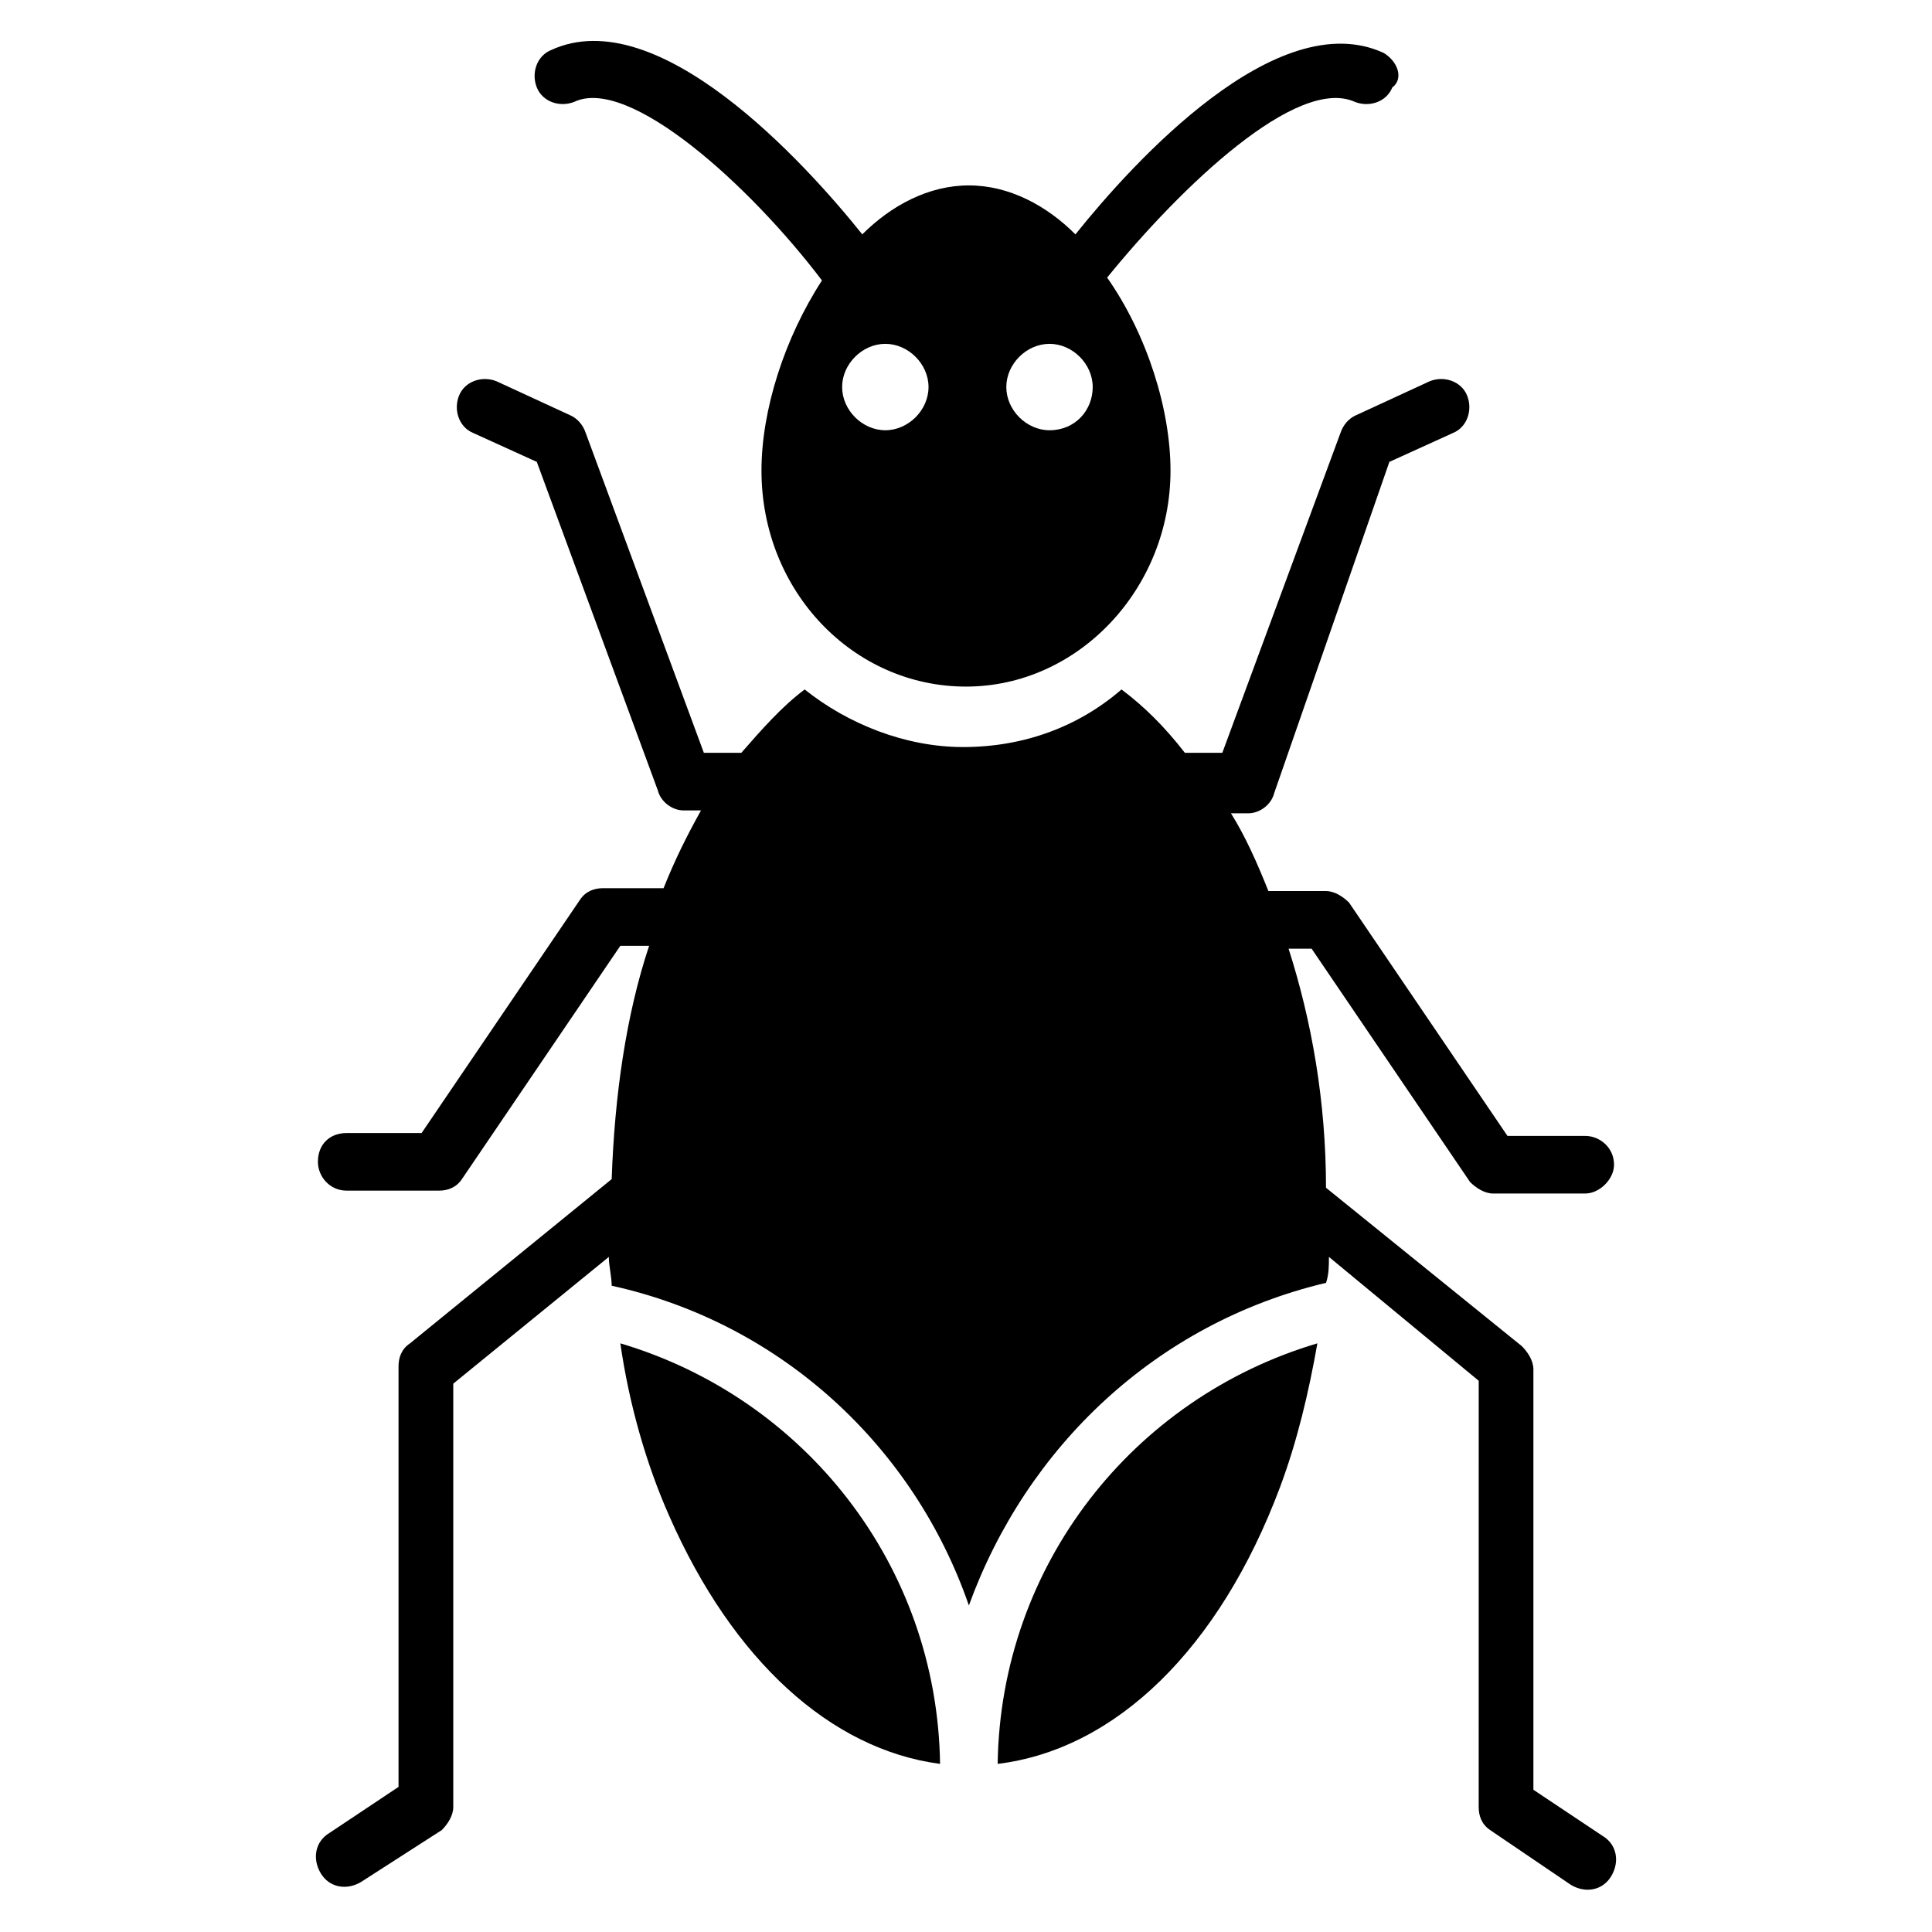 <?xml version="1.0" encoding="UTF-8"?>
<!-- Uploaded to: SVG Repo, www.svgrepo.com, Generator: SVG Repo Mixer Tools -->
<svg fill="#000000" width="800px" height="800px" version="1.1" viewBox="144 144 512 512" xmlns="http://www.w3.org/2000/svg">
 <g>
  <path d="m510.68 158.02c-28.242-12.977-66.41 29.008-81.68 48.09-7.633-7.633-17.559-12.977-28.242-12.977-10.688 0-20.609 5.344-28.242 12.977-15.266-19.082-54.199-61.832-82.441-48.855-3.816 1.527-5.344 6.106-3.816 9.922 1.527 3.816 6.106 5.344 9.922 3.816 14.504-6.871 46.562 22.137 65.648 47.328-9.922 15.266-16.031 34.352-16.031 50.383 0 32.062 24.426 57.25 54.199 57.25 29.77 0 54.199-25.953 54.199-57.25 0-16.031-6.106-35.879-16.793-51.145 19.848-24.426 50.383-53.434 65.648-46.562 3.816 1.527 8.398 0 9.922-3.816 3.051-2.289 1.523-6.867-2.293-9.16zm-132.06 100c-6.106 0-11.449-5.344-11.449-11.449 0-6.106 5.344-11.449 11.449-11.449s11.449 5.344 11.449 11.449c0 6.106-5.344 11.449-11.449 11.449zm43.512 0c-6.106 0-11.449-5.344-11.449-11.449 0-6.106 5.344-11.449 11.449-11.449s11.449 5.344 11.449 11.449c0 6.106-4.582 11.449-11.449 11.449z"/>
  <path d="m393.13 611.45c-29.008-3.816-54.961-27.48-71.754-65.648-6.106-13.742-10.688-29.77-12.977-45.801 48.852 14.504 83.965 58.777 84.73 111.45z"/>
  <path d="m493.12 500c-2.289 12.977-5.344 25.953-9.922 38.168-16.031 42.746-43.512 69.465-74.809 73.281 0.766-52.672 35.879-96.945 84.73-111.45z"/>
  <path d="m568.7 630.53c3.816 2.289 4.582 6.871 2.289 10.688-2.289 3.816-6.871 4.582-10.688 2.289l-21.375-14.504c-2.289-1.527-3.055-3.816-3.055-6.106l0.004-112.98-39.695-32.824c0 2.289 0 4.582-0.762 6.871-45.039 10.688-79.387 43.512-94.656 85.496-14.504-41.984-49.617-74.809-94.656-84.73 0-2.289-0.762-5.344-0.762-7.633l-41.223 33.586v112.21c0 2.289-1.527 4.582-3.055 6.106l-21.371 13.738c-3.816 2.289-8.398 1.527-10.688-2.289-2.289-3.816-1.527-8.398 2.289-10.688l18.32-12.215v-111.45c0-2.289 0.762-4.582 3.055-6.106l53.434-43.512c0.762-22.137 3.816-43.512 9.922-61.832h-7.629l-41.984 61.832c-1.527 2.289-3.816 3.055-6.106 3.055h-24.426c-4.582 0-7.633-3.816-7.633-7.633 0-4.582 3.055-7.633 7.633-7.633h19.848l41.984-61.832c1.527-2.289 3.816-3.055 6.106-3.055h16.031c3.055-7.633 6.106-13.742 9.922-20.609h-4.582c-3.055 0-6.106-2.289-6.871-5.344l-32.062-87.023-16.793-7.633c-3.816-1.527-5.344-6.106-3.816-9.922 1.527-3.816 6.106-5.344 9.922-3.816l19.848 9.16c1.527 0.762 3.055 2.289 3.816 4.582l31.297 84.73h9.922c5.344-6.106 10.688-12.215 16.793-16.793 11.449 9.16 26.719 15.266 41.984 15.266 16.031 0 30.535-5.344 41.984-15.266 6.106 4.582 11.449 9.922 16.793 16.793h9.922l31.297-84.73c0.762-2.289 2.289-3.816 3.816-4.582l19.848-9.16c3.816-1.527 8.398 0 9.922 3.816 1.527 3.816 0 8.398-3.816 9.922l-16.793 7.633-30.527 87.785c-0.762 3.055-3.816 5.344-6.871 5.344h-4.582c3.816 6.106 6.871 12.977 9.922 20.609h15.266c2.289 0 4.582 1.527 6.106 3.055l41.984 61.832h20.609c3.816 0 7.633 3.055 7.633 7.633 0 3.816-3.816 7.633-7.633 7.633h-24.426c-2.289 0-4.582-1.527-6.106-3.055l-41.984-61.832h-6.106c6.106 19.082 9.922 40.457 9.922 63.359l51.906 41.984c1.527 1.527 3.055 3.816 3.055 6.106v111.45z"/>
 </g>
</svg>